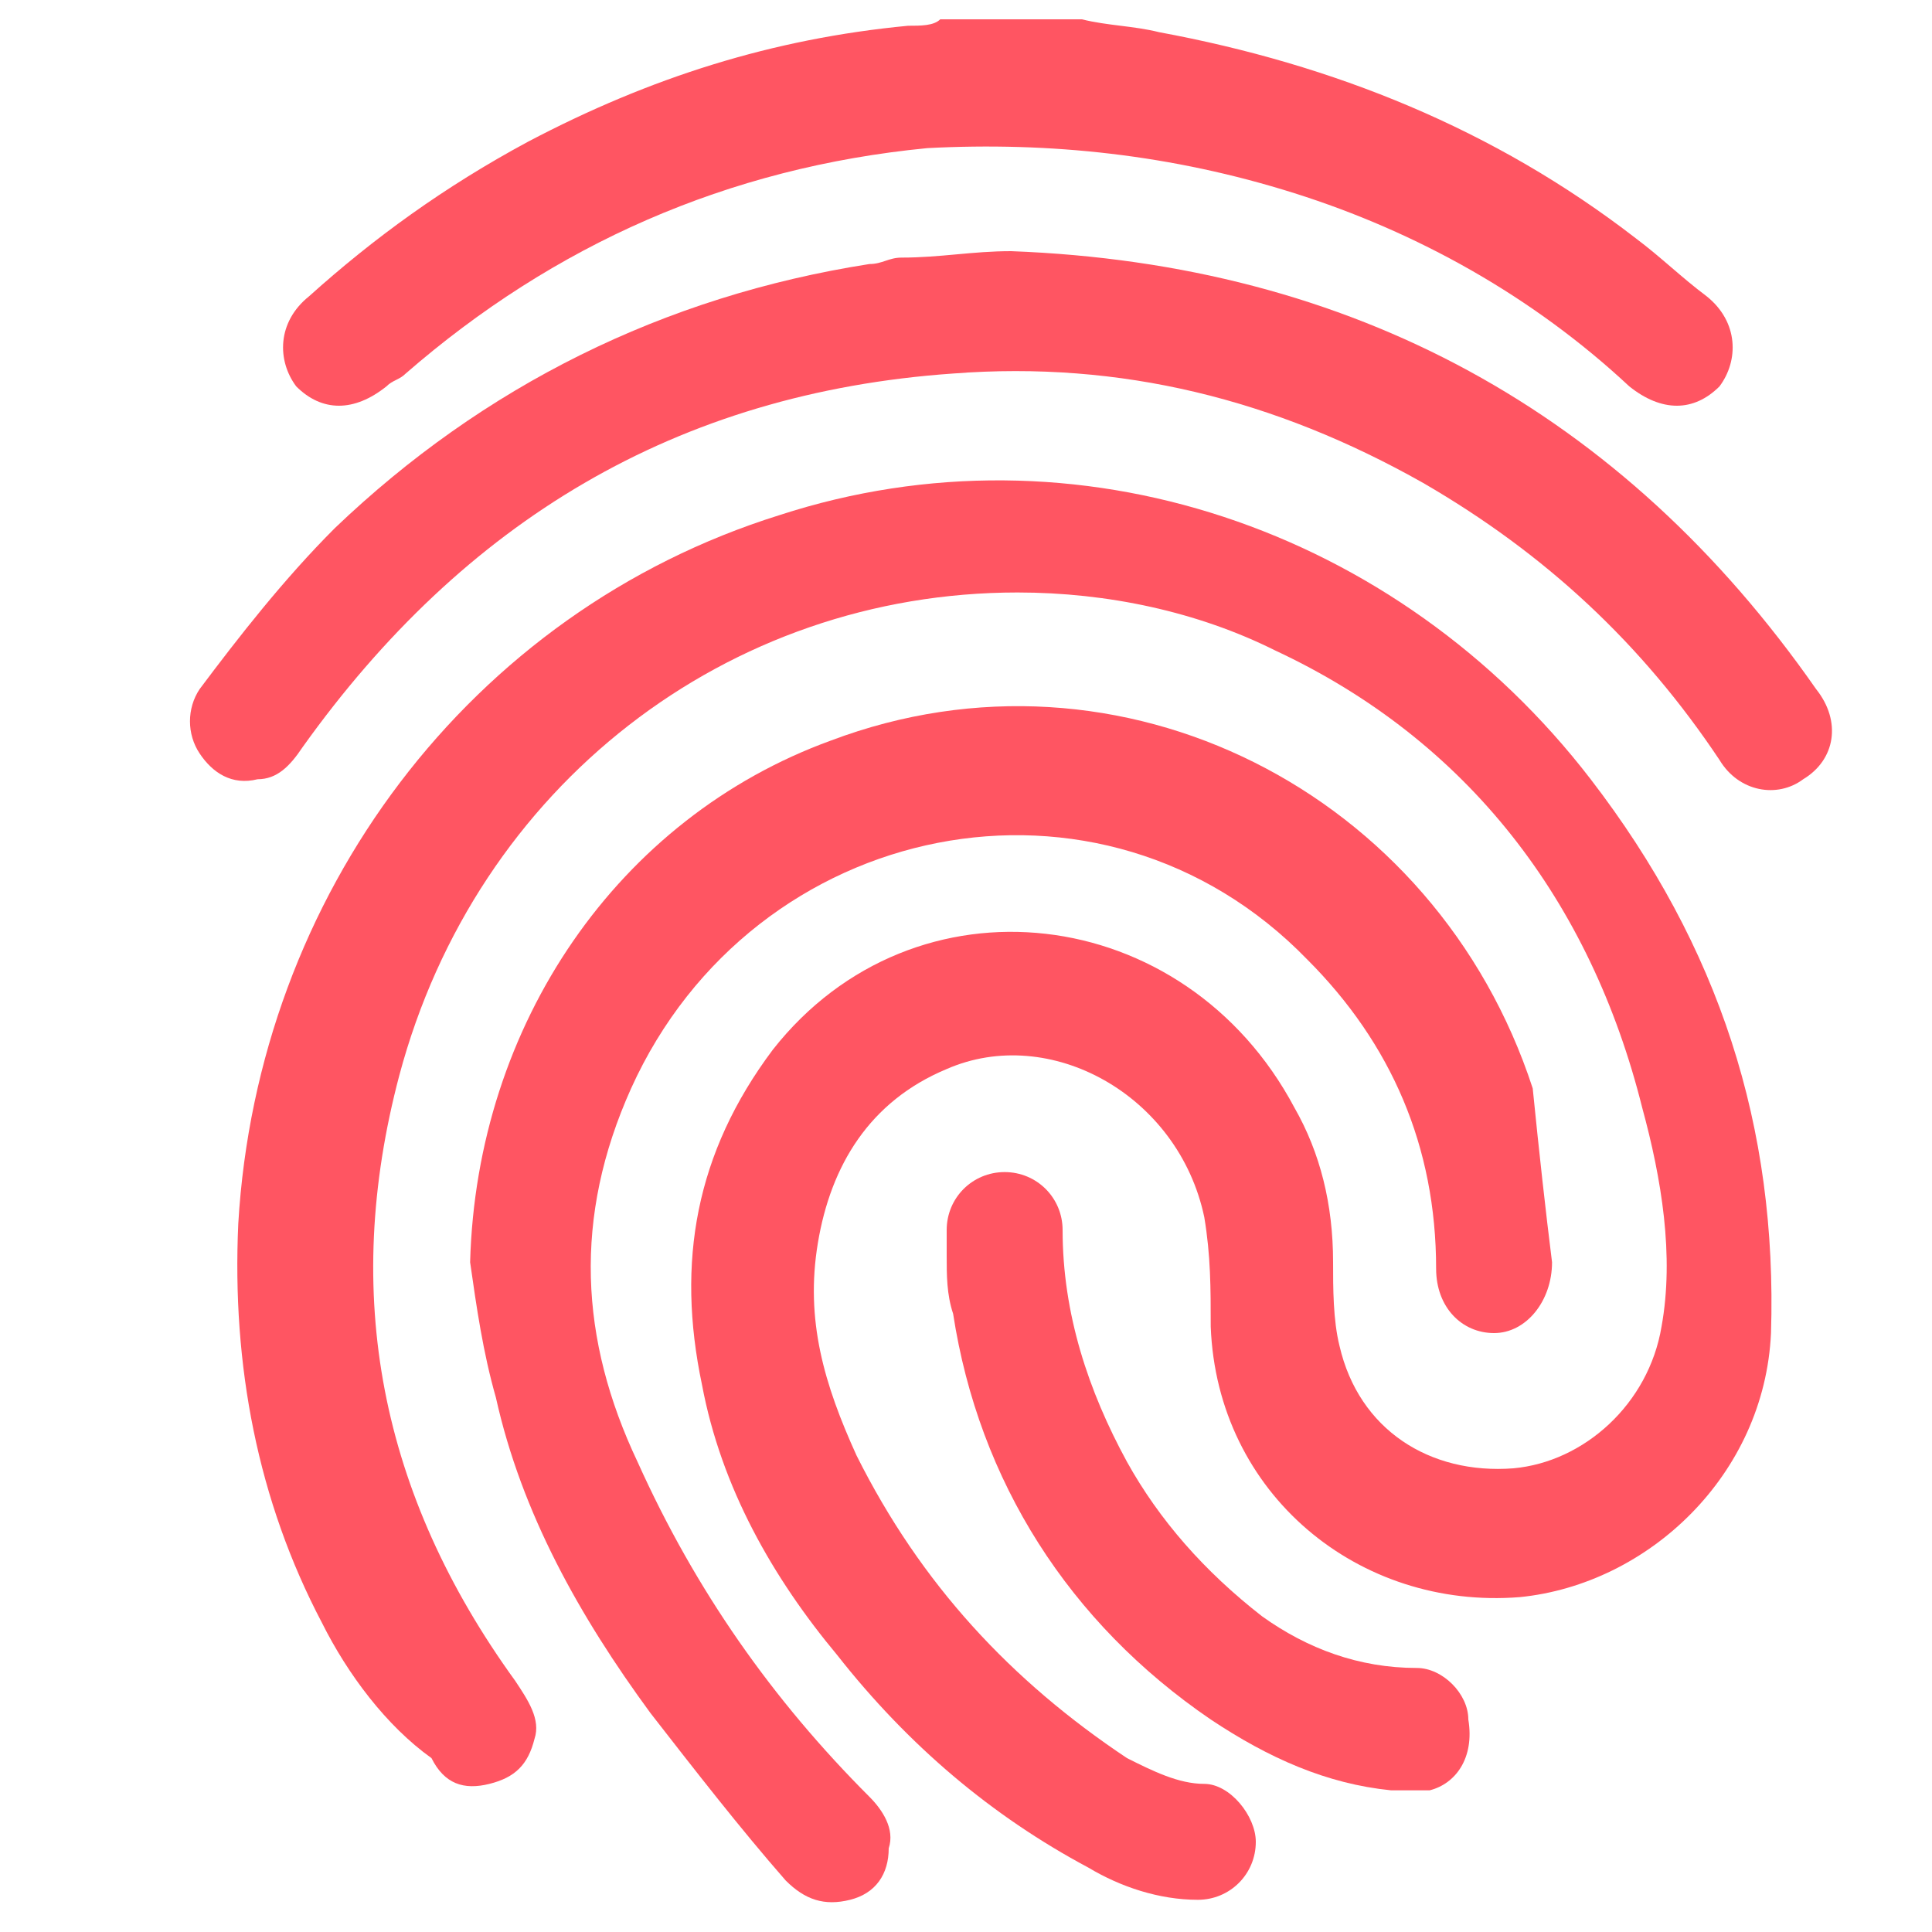<?xml version="1.0" encoding="utf-8"?>
<!-- Generator: Adobe Illustrator 26.4.1, SVG Export Plug-In . SVG Version: 6.00 Build 0)  -->
<svg version="1.1" id="Layer_1" xmlns="http://www.w3.org/2000/svg" xmlns:xlink="http://www.w3.org/1999/xlink" x="0px" y="0px"
	 viewBox="0 0 30 30" style="enable-background:new 0 0 30 30;" xml:space="preserve">
<style type="text/css">
	.st0{fill:#FF5562;}
</style>
<g>
	<path class="st0" d="M26.7,6c-0.4,0.4-0.9,0.4-1.4,0c-1.5-1.4-3.3-2.4-5.2-3s-3.8-0.8-5.7-0.7c-3.1,0.3-5.8,1.5-8.1,3.5
		C6.2,5.9,6.1,5.9,6,6C5.5,6.4,5,6.4,4.6,6C4.3,5.6,4.3,5,4.8,4.6c1-0.9,2.1-1.7,3.4-2.4c1.9-1,3.8-1.6,5.9-1.8c0.2,0,0.4,0,0.5-0.1
		h2.2c0.4,0.1,0.8,0.1,1.2,0.2C20.7,1,23.2,2,25.4,3.7c0.4,0.3,0.7,0.6,1.1,0.9C27,5,27,5.6,26.7,6z"/>
	<path class="st0" d="M27.5,20.7c-0.1,2.2-1.9,3.9-3.9,4.1c-2.5,0.2-4.7-1.6-4.8-4.2c0-0.6,0-1.1-0.1-1.7c-0.4-1.9-2.4-3-4-2.3
		c-1.2,0.5-1.8,1.5-2,2.7s0.1,2.2,0.6,3.3c1,2,2.4,3.5,4.2,4.7c0.4,0.2,0.8,0.4,1.2,0.4c0.4,0,0.8,0.5,0.8,0.9
		c0,0.5-0.4,0.9-0.9,0.9c-0.6,0-1.2-0.2-1.7-0.5c-1.5-0.8-2.8-1.9-3.9-3.3c-1-1.2-1.8-2.6-2.1-4.2c-0.4-1.9-0.1-3.6,1.1-5.2
		c2.2-2.8,6.4-2.3,8.1,0.9c0.4,0.7,0.6,1.5,0.6,2.4c0,0.4,0,0.9,0.1,1.3c0.3,1.3,1.4,2,2.7,1.9c1.1-0.1,2.1-1,2.3-2.2
		c0.2-1.1,0-2.3-0.3-3.4c-0.8-3.2-2.7-5.7-5.7-7.1c-1.2-0.6-2.6-0.9-4-0.9c-4.5,0-8.4,3-9.6,7.5c-0.9,3.4-0.3,6.5,1.8,9.4
		c0.2,0.3,0.4,0.6,0.3,0.9c-0.1,0.4-0.3,0.6-0.7,0.7c-0.4,0.1-0.7,0-0.9-0.4C6,26.8,5.4,26,5,25.2c-1-1.9-1.4-4-1.3-6.2
		C4,13.9,7.3,9.5,12.1,8c4.6-1.5,9.6,0.2,12.6,4.1C26.7,14.7,27.6,17.5,27.5,20.7z"/>
	<path class="st0" d="M24.1,19.6c0,0.6-0.4,1.1-0.9,1.1s-0.9-0.4-0.9-1c0-1.9-0.7-3.5-2-4.8c-3.2-3.3-8.6-2.2-10.5,2
		c-0.9,2-0.8,3.9,0.1,5.8c0.9,2,2.1,3.7,3.6,5.2c0.2,0.2,0.4,0.5,0.3,0.8c0,0.4-0.2,0.7-0.6,0.8c-0.4,0.1-0.7,0-1-0.3
		c-0.7-0.8-1.4-1.7-2.1-2.6c-1.1-1.5-2-3.1-2.4-4.9c-0.2-0.7-0.3-1.4-0.4-2.1c0.1-3.7,2.3-6.9,5.6-8.1c4.5-1.7,9.4,0.8,10.9,5.4
		C23.9,17.9,24,18.8,24.1,19.6z"/>
	<path class="st0" d="M28,12.1c-0.4,0.3-1,0.2-1.3-0.3C25.5,10,24,8.6,22.1,7.5c-2.3-1.3-4.7-1.9-7.3-1.7c-4.3,0.3-7.6,2.3-10.1,5.8
		c-0.2,0.3-0.4,0.5-0.7,0.5c-0.4,0.1-0.7-0.1-0.9-0.4c-0.2-0.3-0.2-0.7,0-1C3.7,9.9,4.4,9,5.2,8.2c2.3-2.2,5.1-3.6,8.3-4.1
		C13.7,4.1,13.8,4,14,4c0.6,0,1.1-0.1,1.7-0.1c5.3,0.2,9.5,2.5,12.5,6.8C28.6,11.2,28.5,11.8,28,12.1z"/>
	<path class="st0" d="M22.2,27.8c-0.2,0-0.4,0-0.6,0c-1-0.1-1.9-0.5-2.8-1.1c-2.2-1.5-3.6-3.7-4-6.3c-0.1-0.3-0.1-0.6-0.1-0.9
		c0-0.1,0-0.3,0-0.4c0-0.5,0.4-0.9,0.9-0.9s0.9,0.4,0.9,0.9c0,1.3,0.4,2.5,1,3.6c0.5,0.9,1.2,1.7,2.1,2.4c0.7,0.5,1.5,0.8,2.4,0.8
		c0.4,0,0.8,0.4,0.8,0.8C22.9,27.3,22.6,27.7,22.2,27.8z"/>
</g>
</svg>
